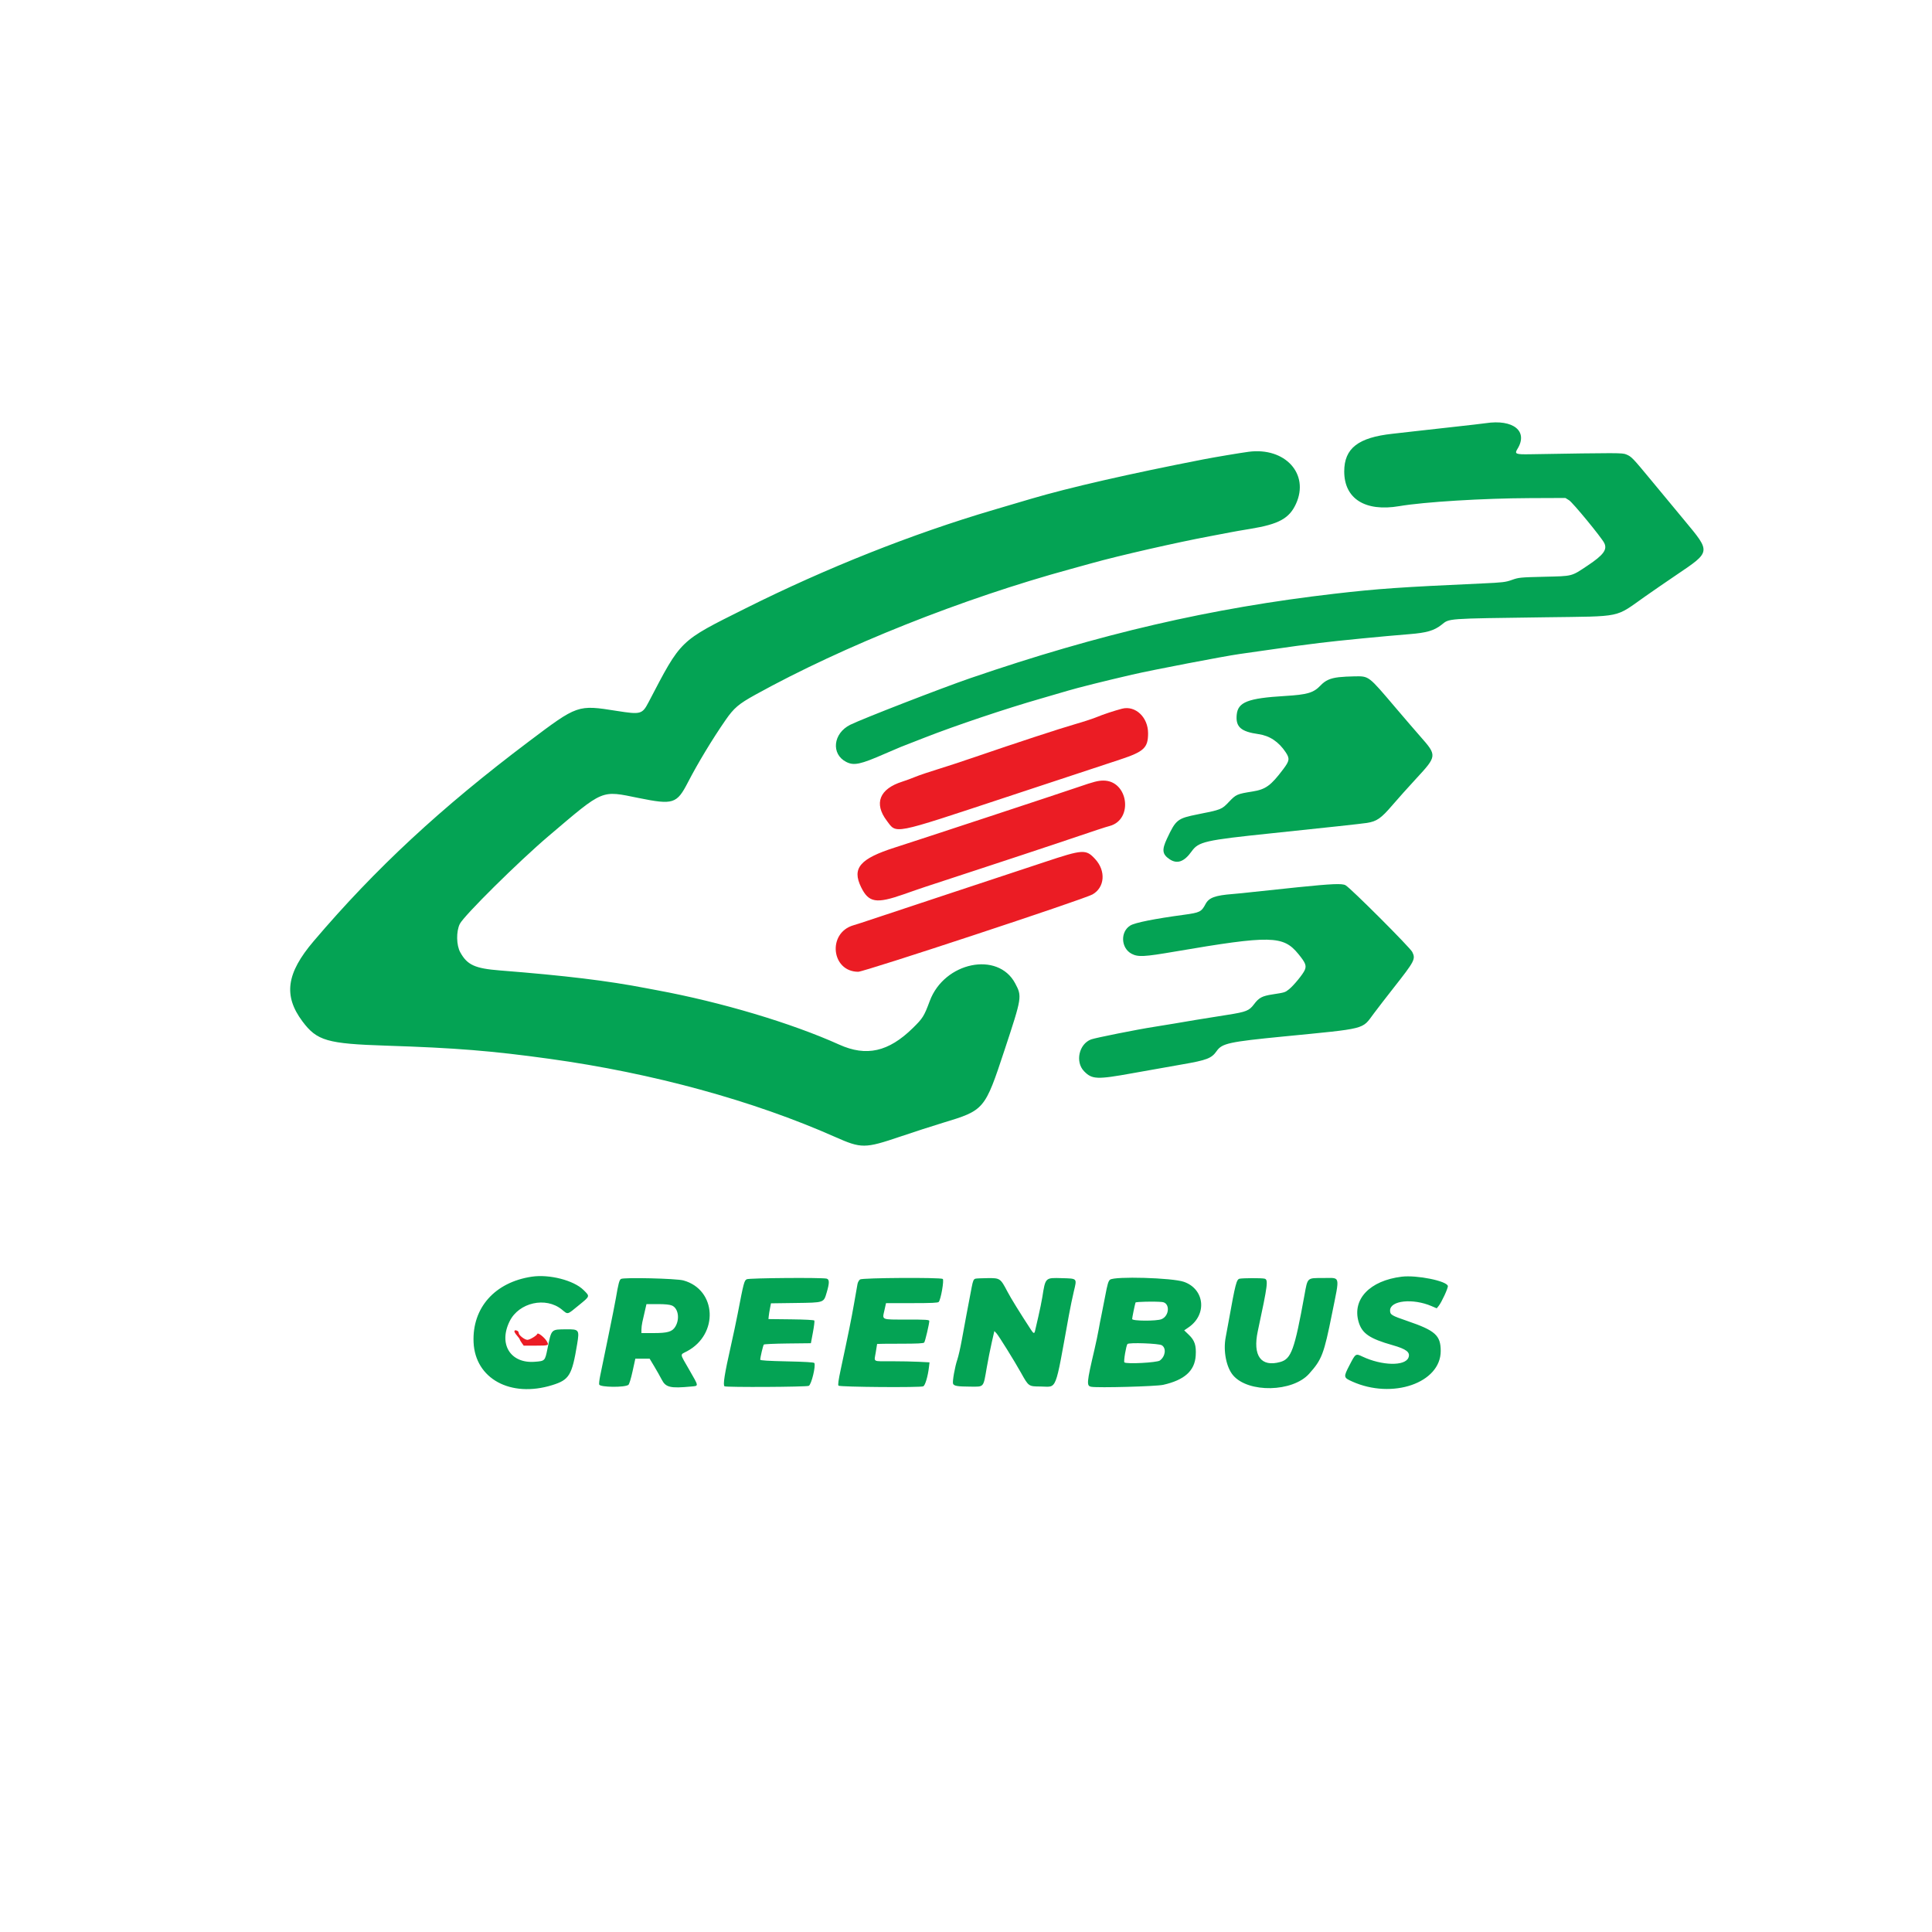 <?xml version="1.0" encoding="UTF-8"?> <svg xmlns="http://www.w3.org/2000/svg" xmlns:xlink="http://www.w3.org/1999/xlink" id="svg" version="1.1" width="400" height="400" viewBox="0, 0, 400,400"><g id="svgg"><path id="path0" d="M232.300 146.730 C 230.771 147.126,228.334 147.931,227.188 148.419 C 226.441 148.737,224.405 149.407,222.665 149.907 C 219.407 150.845,210.366 153.810,201.877 156.725 C 199.225 157.636,195.670 158.803,193.977 159.320 C 192.285 159.836,190.270 160.520,189.500 160.840 C 188.730 161.160,187.515 161.607,186.800 161.833 C 182.081 163.329,180.890 166.333,183.596 169.918 C 185.689 172.689,184.466 172.930,208.192 165.087 C 219.361 161.395,230.012 157.876,231.861 157.267 C 236.861 155.619,237.701 154.833,237.698 151.800 C 237.695 148.485,235.064 146.014,232.300 146.730 M223.400 162.896 C 219.915 164.097,190.062 173.942,185.300 175.461 C 178.028 177.780,176.354 179.739,178.279 183.675 C 179.852 186.890,181.403 187.151,187.094 185.157 C 191.288 183.687,190.053 184.099,202.600 179.987 C 208.375 178.094,215.755 175.650,219.000 174.556 C 227.359 171.737,228.794 171.264,229.718 171.019 C 234.727 169.696,233.598 161.568,228.411 161.611 C 227.338 161.620,226.429 161.853,223.400 162.896 M216.200 178.504 C 212.735 179.657,203.735 182.637,196.200 185.125 C 188.665 187.614,181.510 189.988,180.300 190.402 C 179.090 190.816,177.453 191.345,176.663 191.579 C 171.259 193.176,172.105 201.171,177.682 201.196 C 178.932 201.201,224.376 186.201,226.179 185.188 C 228.739 183.749,229.004 180.314,226.743 177.862 C 224.830 175.786,224.262 175.821,216.200 178.504 M106.507 275.588 C 106.443 275.691,106.663 276.086,106.996 276.464 C 107.328 276.843,107.600 277.217,107.600 277.296 C 107.600 277.374,107.786 277.700,108.014 278.019 L 108.427 278.600 110.902 278.600 C 113.613 278.600,113.698 278.567,113.216 277.716 C 112.764 276.919,111.372 275.816,111.251 276.160 C 111.120 276.535,109.682 277.400,109.191 277.400 C 108.627 277.400,107.400 276.439,107.400 275.998 C 107.400 275.802,107.258 275.588,107.084 275.521 C 106.671 275.363,106.645 275.366,106.507 275.588 " stroke="none" fill="#eb1c24" fill-rule="evenodd"></path><path id="path1" d="M307.600 87.616 C 306.995 87.708,303.980 88.057,300.900 88.393 C 297.820 88.729,294.175 89.135,292.800 89.297 C 291.425 89.458,289.400 89.688,288.300 89.807 C 281.189 90.579,278.312 92.822,278.309 97.600 C 278.304 103.255,282.642 105.993,289.700 104.792 C 294.847 103.916,307.021 103.168,316.769 103.129 L 324.100 103.100 324.862 103.574 C 325.626 104.049,331.566 111.269,332.141 112.421 C 332.818 113.780,331.991 114.904,328.702 117.094 C 325.271 119.379,325.701 119.269,319.700 119.411 C 314.757 119.529,314.428 119.561,313.040 120.059 C 311.716 120.534,311.139 120.603,306.840 120.798 C 289.826 121.571,285.269 121.889,276.300 122.926 C 250.693 125.887,227.655 131.227,200.934 140.394 C 194.995 142.432,178.524 148.824,176.039 150.055 C 172.477 151.820,172.010 156.118,175.204 157.750 C 176.792 158.561,178.135 158.276,183.211 156.049 C 184.690 155.401,186.170 154.769,186.500 154.645 C 186.830 154.521,189.035 153.660,191.400 152.732 C 197.766 150.232,208.435 146.649,215.600 144.604 C 217.195 144.149,219.670 143.426,221.100 142.998 C 223.152 142.383,228.780 140.977,234.400 139.676 C 238.532 138.719,253.371 135.869,256.600 135.412 C 257.425 135.295,259.720 134.967,261.700 134.684 C 268.458 133.716,269.104 133.628,273.200 133.116 C 276.770 132.669,286.665 131.701,291.800 131.296 C 295.360 131.015,296.912 130.564,298.432 129.370 C 300.165 128.008,299.044 128.090,320.000 127.801 C 336.133 127.580,334.238 127.976,340.600 123.494 C 342.195 122.371,345.120 120.358,347.100 119.020 C 354.263 114.183,354.237 114.354,348.784 107.787 C 347.088 105.745,344.068 102.100,342.072 99.687 C 337.971 94.727,337.797 94.545,336.697 94.086 C 335.878 93.743,335.062 93.742,316.756 94.049 C 313.786 94.099,313.528 93.988,314.175 92.941 C 316.440 89.275,313.323 86.751,307.600 87.616 M258.500 93.539 C 256.847 93.756,251.410 94.669,249.200 95.099 C 233.815 98.096,221.372 100.942,213.500 103.264 C 211.080 103.979,207.525 105.028,205.600 105.596 C 188.840 110.542,171.078 117.597,154.400 125.933 C 140.548 132.857,141.121 132.303,134.285 145.373 C 132.970 147.886,132.667 147.970,127.700 147.185 C 119.582 145.904,119.612 145.893,109.500 153.509 C 91.301 167.216,77.725 179.815,64.920 194.880 C 59.285 201.509,58.641 206.152,62.620 211.469 C 65.629 215.489,67.725 216.095,80.000 216.494 C 94.401 216.962,101.758 217.556,113.800 219.222 C 135.130 222.173,155.931 227.865,172.900 235.392 C 178.349 237.809,179.051 237.805,186.391 235.319 C 189.191 234.371,193.151 233.090,195.191 232.473 C 203.826 229.861,203.886 229.790,207.987 217.375 C 211.602 206.431,211.623 206.300,210.175 203.582 C 206.603 196.881,195.505 199.173,192.501 207.233 C 191.314 210.419,191.067 210.812,188.971 212.866 C 183.957 217.778,179.370 218.808,173.761 216.280 C 163.829 211.804,149.354 207.484,136.000 205.011 C 135.285 204.878,134.295 204.692,133.800 204.596 C 125.726 203.040,117.105 201.995,103.500 200.920 C 98.320 200.511,96.739 199.787,95.288 197.158 C 94.477 195.687,94.431 192.856,95.193 191.300 C 96.026 189.598,107.381 178.357,113.600 173.077 C 125.111 163.305,124.355 163.623,132.244 165.221 C 139.379 166.666,140.124 166.430,142.413 162.000 C 144.462 158.036,147.458 153.074,150.181 149.135 C 151.953 146.573,152.910 145.756,156.398 143.828 C 174.682 133.720,199.238 123.934,221.700 117.804 C 223.020 117.443,225.000 116.896,226.100 116.588 C 231.581 115.052,243.815 112.262,250.600 111.001 C 252.415 110.664,254.305 110.304,254.800 110.201 C 255.295 110.097,257.128 109.779,258.874 109.493 C 264.767 108.529,266.934 107.340,268.321 104.309 C 271.155 98.121,266.068 92.543,258.500 93.539 M277.200 140.206 C 275.399 140.419,274.406 140.868,273.403 141.919 C 271.947 143.447,270.693 143.816,266.000 144.098 C 258.351 144.557,256.299 145.359,256.047 147.985 C 255.805 150.498,256.907 151.477,260.559 151.994 C 262.870 152.322,264.754 153.580,266.198 155.760 C 267.054 157.052,266.986 157.518,265.695 159.233 C 263.109 162.667,262.046 163.439,259.300 163.875 C 256.122 164.380,255.909 164.473,254.449 166.010 C 252.941 167.596,252.865 167.627,248.020 168.591 C 243.769 169.438,243.461 169.680,241.608 173.634 C 240.519 175.959,240.629 176.862,242.128 177.880 C 243.701 178.949,245.165 178.440,246.700 176.290 C 248.155 174.250,249.412 173.964,263.300 172.519 C 274.636 171.339,281.882 170.552,282.992 170.380 C 285.042 170.061,285.926 169.447,288.262 166.722 C 289.403 165.390,291.611 162.923,293.168 161.241 C 297.541 156.515,297.550 156.432,294.069 152.485 C 293.096 151.381,290.815 148.731,289.000 146.596 C 283.223 139.799,283.480 139.995,280.400 140.031 C 279.355 140.043,277.915 140.122,277.200 140.206 M268.600 183.705 C 265.025 184.069,260.930 184.502,259.500 184.666 C 258.070 184.831,256.135 185.026,255.200 185.099 C 251.583 185.382,250.300 185.853,249.607 187.153 C 248.732 188.796,248.431 188.946,245.100 189.398 C 238.981 190.228,234.994 191.025,234.029 191.612 C 231.905 192.903,232.063 196.315,234.301 197.476 C 235.634 198.168,236.854 198.106,243.200 197.022 C 263.108 193.624,265.672 193.673,268.810 197.512 C 270.292 199.326,270.527 199.910,270.141 200.828 C 269.783 201.681,267.846 204.048,266.875 204.820 C 266.048 205.477,266.035 205.481,263.442 205.883 C 261.296 206.216,260.648 206.563,259.628 207.923 C 258.628 209.256,258.014 209.502,254.200 210.102 C 249.381 210.860,245.137 211.555,243.200 211.904 C 242.265 212.072,240.294 212.394,238.821 212.619 C 235.609 213.109,226.745 214.879,225.900 215.199 C 223.384 216.150,222.568 219.858,224.448 221.791 C 226.104 223.493,227.103 223.532,234.519 222.189 C 237.588 221.633,242.159 220.822,244.676 220.387 C 249.900 219.485,250.840 219.123,251.903 217.602 C 253.013 216.015,254.460 215.700,265.700 214.597 C 283.155 212.885,281.927 213.196,284.410 209.865 C 285.216 208.784,287.038 206.424,288.458 204.619 C 292.919 198.949,293.115 198.576,292.401 197.103 C 291.958 196.186,279.638 183.867,278.576 183.278 C 277.863 182.883,275.828 182.970,268.600 183.705 M110.100 264.324 C 102.448 265.467,97.742 270.769,98.049 277.900 C 98.374 285.441,105.698 289.442,114.310 286.782 C 117.866 285.684,118.424 284.765,119.499 278.244 C 119.981 275.318,119.888 275.193,117.245 275.220 C 114.047 275.253,114.192 275.103,113.348 279.241 C 112.830 281.784,112.831 281.783,110.697 281.944 C 105.665 282.325,103.167 278.260,105.528 273.529 C 107.459 269.658,113.001 268.421,116.315 271.121 C 117.643 272.203,117.339 272.281,119.887 270.201 C 122.196 268.316,122.165 268.421,120.803 267.073 C 118.785 265.076,113.741 263.780,110.100 264.324 M290.200 264.326 C 283.600 265.137,279.923 268.992,281.283 273.673 C 281.982 276.075,283.544 277.149,288.300 278.496 C 291.177 279.311,292.029 279.973,291.612 281.067 C 290.924 282.879,286.110 282.773,282.062 280.856 C 280.677 280.200,280.658 280.213,279.403 282.639 C 278.124 285.111,278.140 285.209,279.946 286.024 C 288.278 289.780,298.299 286.325,298.285 279.700 C 298.278 276.478,297.166 275.477,291.403 273.507 C 288.090 272.374,287.800 272.199,287.800 271.326 C 287.800 269.246,292.522 268.751,296.411 270.424 L 297.457 270.874 297.855 270.387 C 298.458 269.649,299.840 266.656,299.763 266.254 C 299.561 265.206,293.304 263.945,290.200 264.326 M128.564 264.794 C 128.221 265.008,128.020 265.772,127.506 268.800 C 127.348 269.735,126.624 273.380,125.897 276.900 C 125.171 280.420,124.435 283.992,124.262 284.838 C 124.089 285.684,123.997 286.503,124.056 286.658 C 124.278 287.236,129.332 287.289,130.103 286.721 C 130.277 286.592,130.640 285.413,130.970 283.900 L 131.538 281.300 133.019 281.300 L 134.500 281.300 135.461 282.900 C 135.989 283.780,136.690 285.021,137.017 285.657 C 137.835 287.245,138.800 287.471,143.050 287.070 C 144.713 286.913,144.738 287.156,142.700 283.600 C 140.678 280.072,140.737 280.564,142.239 279.763 C 148.844 276.243,148.378 267.005,141.500 265.102 C 140.028 264.694,129.136 264.435,128.564 264.794 M154.610 264.854 C 154.083 265.121,153.965 265.568,152.730 272.000 C 152.445 273.485,151.815 276.455,151.331 278.600 C 150.005 284.469,149.643 286.776,150.007 287.017 C 150.366 287.253,166.940 287.163,167.451 286.922 C 167.994 286.665,168.944 282.757,168.598 282.197 C 168.505 282.047,166.664 281.936,162.930 281.856 C 159.132 281.775,157.400 281.669,157.400 281.519 C 157.400 281.019,157.990 278.530,158.145 278.375 C 158.237 278.283,160.466 278.183,163.099 278.154 L 167.886 278.100 168.307 275.854 C 168.539 274.618,168.673 273.518,168.605 273.408 C 168.530 273.286,166.643 273.186,163.791 273.154 L 159.100 273.100 159.159 272.500 C 159.191 272.170,159.308 271.436,159.419 270.870 L 159.620 269.840 164.669 269.770 C 170.706 269.686,170.520 269.749,171.166 267.568 C 171.743 265.622,171.739 264.884,171.150 264.726 C 170.218 264.476,155.126 264.593,154.610 264.854 M178.072 264.892 C 177.843 265.053,177.601 265.480,177.536 265.842 C 177.471 266.204,177.150 268.030,176.822 269.900 C 176.260 273.115,175.651 276.124,174.073 283.485 C 173.588 285.752,173.453 286.733,173.605 286.885 C 173.897 287.177,190.629 287.306,191.162 287.020 C 191.561 286.807,192.105 284.962,192.330 283.061 L 192.449 282.060 190.274 281.947 C 189.078 281.885,186.539 281.833,184.632 281.832 C 180.537 281.830,180.977 282.073,181.315 280.000 C 181.467 279.065,181.594 278.278,181.596 278.250 C 181.598 278.223,183.749 278.200,186.376 278.200 C 189.956 278.200,191.201 278.137,191.350 277.950 C 191.545 277.706,192.400 274.077,192.400 273.494 C 192.400 273.244,191.706 273.200,187.712 273.200 C 182.354 273.200,182.656 273.325,183.107 271.298 L 183.440 269.800 188.796 269.800 C 192.839 269.800,194.202 269.739,194.359 269.550 C 194.799 269.019,195.501 264.986,195.187 264.788 C 194.660 264.454,178.557 264.552,178.072 264.892 M201.967 264.735 C 201.577 264.838,201.442 265.142,201.179 266.500 C 200.602 269.479,199.557 275.050,199.115 277.506 C 198.836 279.050,198.427 280.839,198.206 281.483 C 197.704 282.943,197.153 286.046,197.320 286.479 C 197.500 286.950,198.209 287.070,200.895 287.086 C 203.789 287.103,203.567 287.358,204.289 283.183 C 204.563 281.597,205.031 279.238,205.330 277.941 L 205.872 275.581 206.303 276.041 C 206.772 276.540,210.013 281.755,211.407 284.251 C 212.969 287.051,212.964 287.047,215.407 287.060 C 218.950 287.079,218.335 288.619,221.304 272.300 C 221.584 270.760,222.047 268.526,222.333 267.336 C 222.985 264.622,223.073 264.720,219.887 264.629 C 216.372 264.530,216.456 264.448,215.795 268.600 C 215.663 269.425,215.294 271.225,214.975 272.600 C 214.656 273.975,214.349 275.303,214.293 275.550 C 214.157 276.159,213.977 276.115,213.477 275.349 C 211.092 271.696,209.311 268.811,208.581 267.421 C 207.125 264.647,207.049 264.596,204.470 264.623 C 203.276 264.636,202.150 264.686,201.967 264.735 M229.815 264.950 C 229.468 265.232,229.273 265.899,228.805 268.400 C 228.486 270.105,228.123 271.950,228.000 272.500 C 227.876 273.050,227.642 274.265,227.479 275.200 C 227.317 276.135,226.920 278.025,226.598 279.400 C 224.975 286.326,224.923 286.930,225.932 287.119 C 227.281 287.372,239.371 287.044,240.829 286.715 C 245.234 285.720,247.356 283.817,247.558 280.680 C 247.693 278.567,247.352 277.523,246.148 276.369 L 245.175 275.436 246.096 274.803 C 249.957 272.146,249.414 266.899,245.121 265.391 C 242.716 264.545,230.735 264.200,229.815 264.950 M256.652 264.741 C 256.013 264.864,255.770 265.802,254.407 273.400 C 254.181 274.665,253.895 276.211,253.773 276.836 C 253.219 279.672,253.882 283.090,255.310 284.757 C 258.457 288.434,267.619 288.242,271.034 284.427 C 273.683 281.469,274.104 280.363,275.790 271.947 C 277.418 263.822,277.619 264.600,273.893 264.600 C 270.591 264.600,270.742 264.460,270.077 268.127 C 268.014 279.505,267.345 281.352,265.055 281.988 C 261.068 283.095,259.322 280.693,260.413 275.600 C 262.507 265.833,262.624 264.895,261.775 264.725 C 261.096 264.589,257.378 264.601,256.652 264.741 M240.612 269.569 C 242.260 269.733,242.160 272.419,240.480 273.121 C 239.467 273.544,234.400 273.518,234.400 273.089 C 234.400 272.808,234.930 270.208,235.095 269.681 C 235.152 269.498,239.100 269.418,240.612 269.569 M139.114 270.293 C 140.436 270.846,140.790 273.098,139.804 274.694 C 139.165 275.727,138.223 276.000,135.296 276.000 L 132.800 276.000 132.800 275.289 C 132.800 274.897,132.885 274.200,132.989 273.739 C 133.092 273.277,133.327 272.248,133.510 271.450 L 133.843 270.000 136.128 270.000 C 137.682 270.000,138.637 270.094,139.114 270.293 M240.541 278.522 C 241.508 279.126,241.291 280.826,240.136 281.682 C 239.540 282.124,233.166 282.455,232.791 282.064 C 232.600 281.864,233.147 278.605,233.428 278.266 C 233.717 277.918,239.931 278.141,240.541 278.522 " stroke="none" fill="#04a354" fill-rule="evenodd"></path></g></svg> 